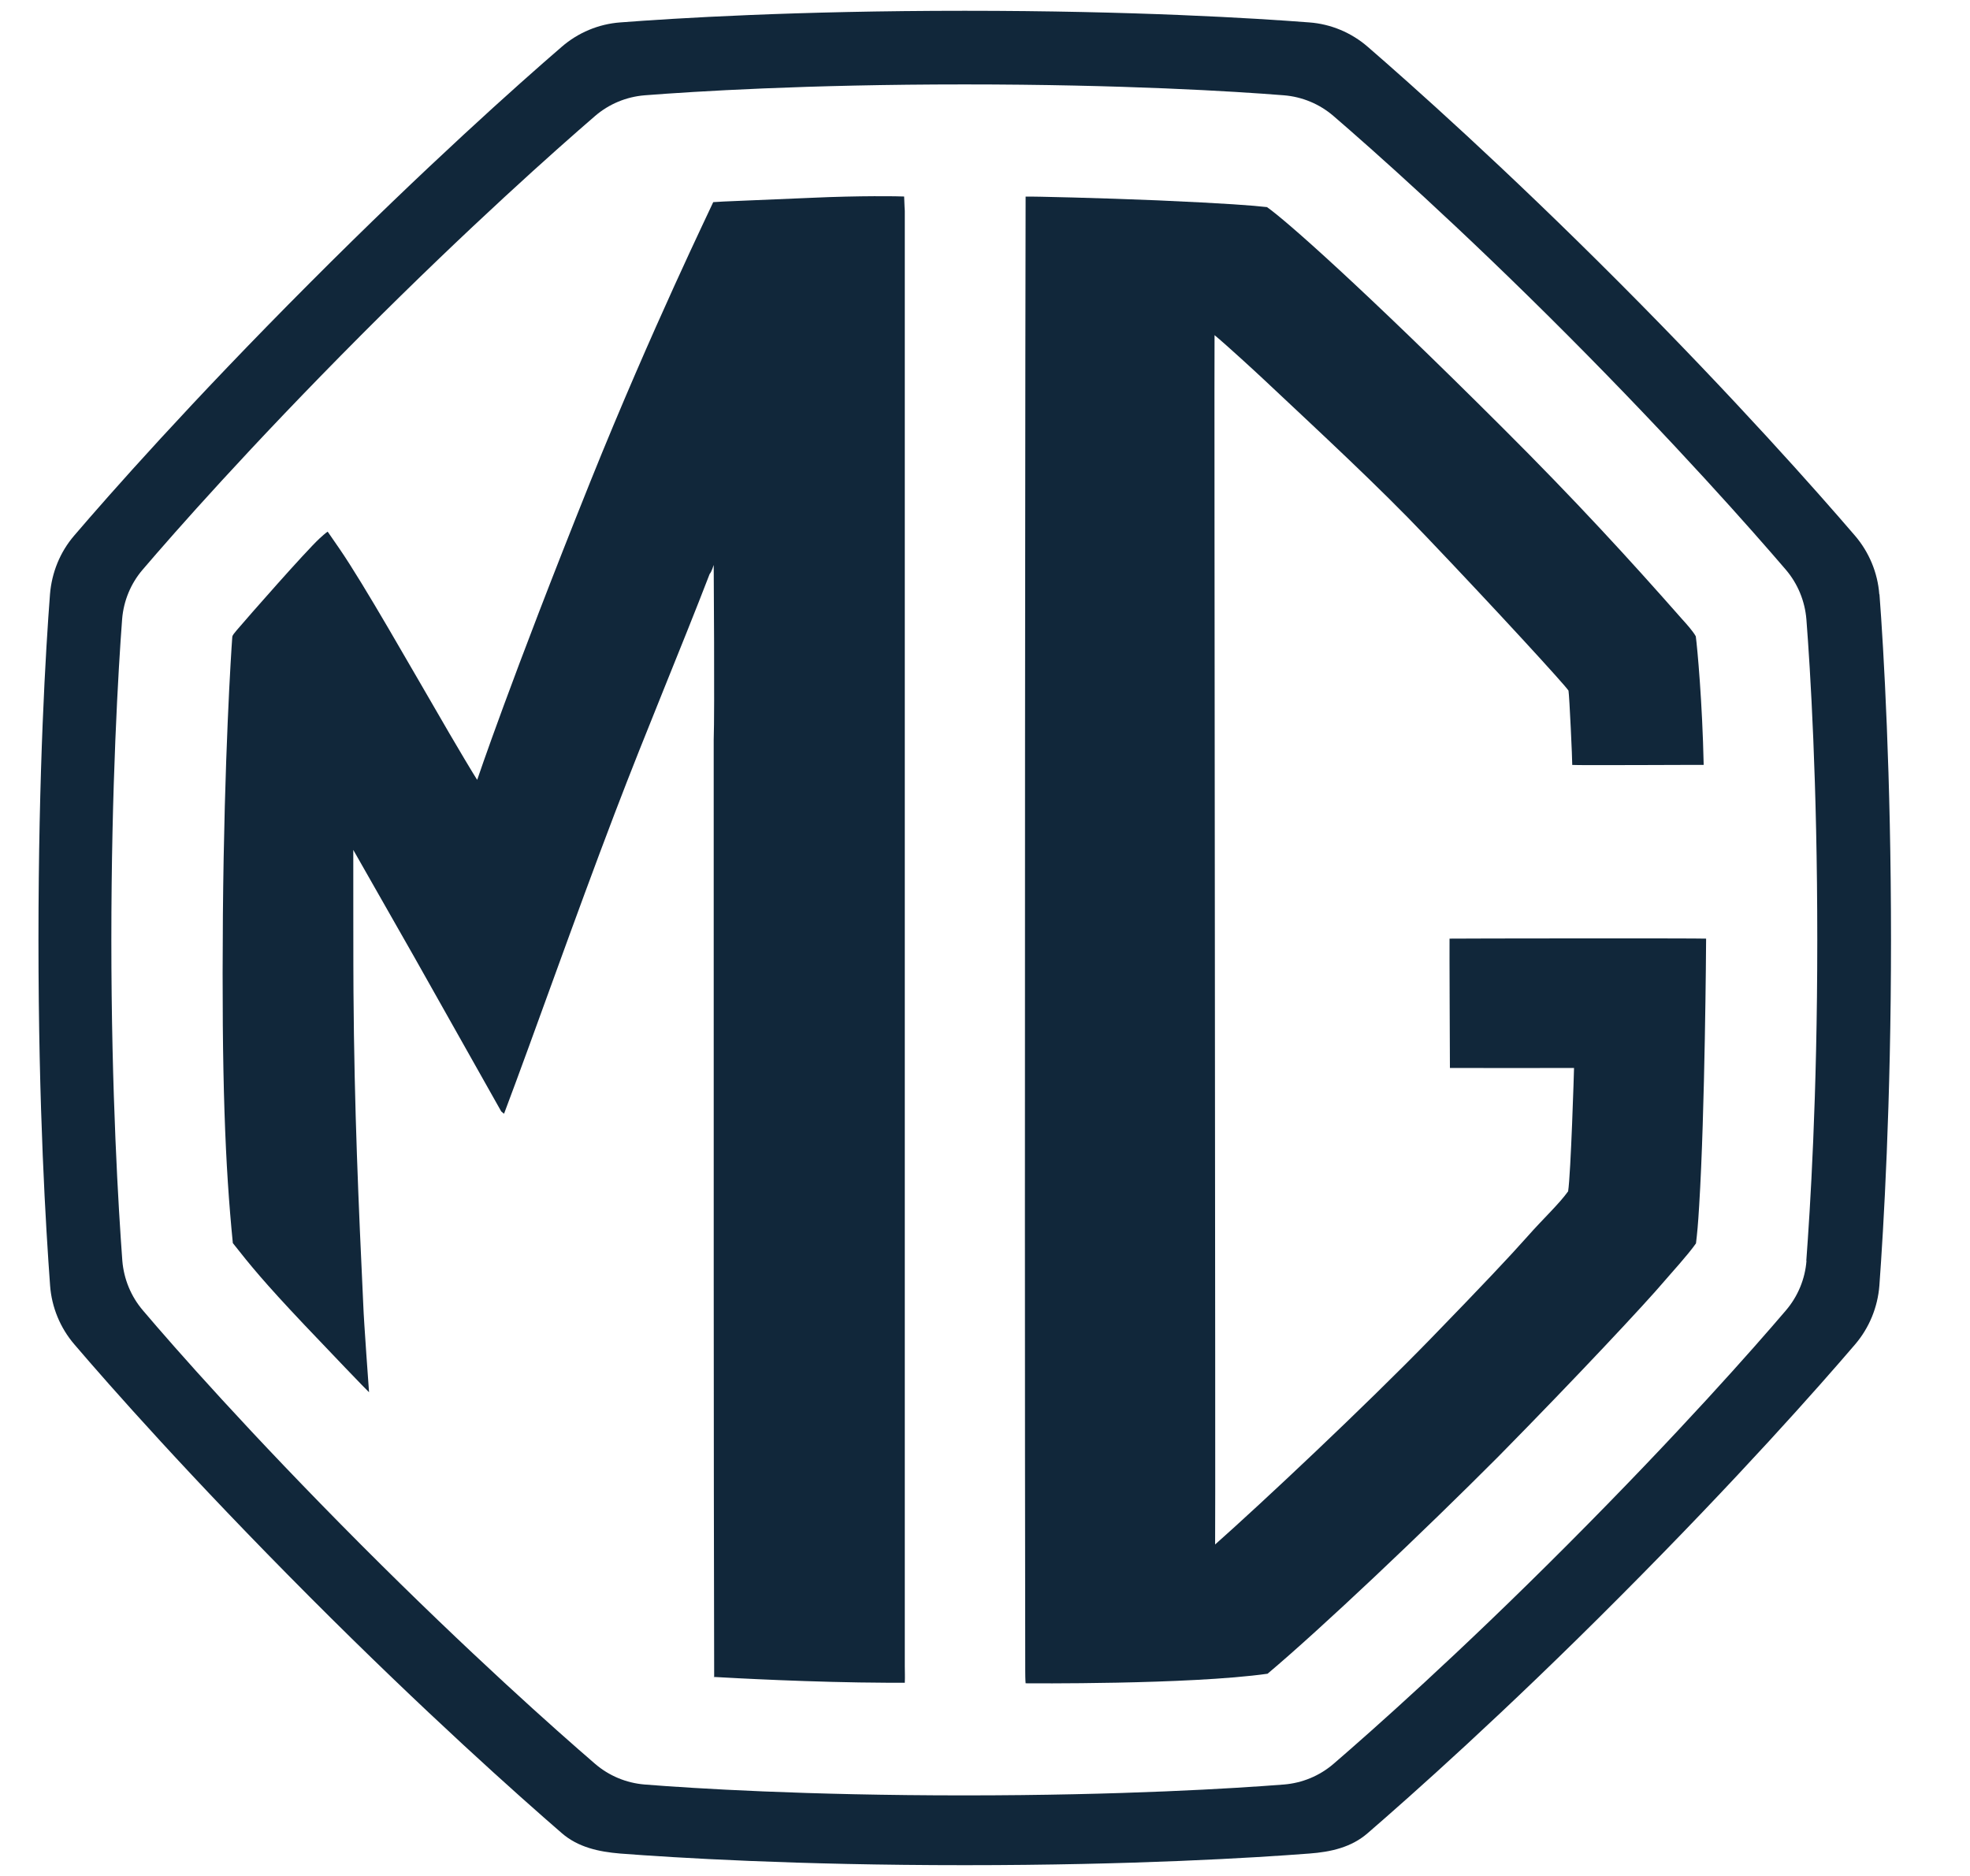 <svg width="21" height="20" viewBox="0 0 21 20" fill="none" xmlns="http://www.w3.org/2000/svg">
<path d="M20.033 6.336C20.016 6.106 19.924 5.886 19.774 5.711C19.381 5.253 18.497 4.252 17.266 3.017C16.033 1.78 15.037 0.895 14.58 0.499C14.406 0.348 14.187 0.256 13.957 0.239C13.372 0.194 12.086 0.115 10.284 0.115C8.482 0.115 7.196 0.194 6.611 0.239C6.381 0.256 6.162 0.348 5.988 0.499C5.531 0.893 4.535 1.78 3.302 3.017C2.026 4.296 1.171 5.266 0.79 5.711C0.64 5.886 0.552 6.104 0.533 6.334C0.488 6.919 0.41 8.21 0.41 10.021C0.41 11.831 0.49 13.102 0.534 13.706C0.551 13.937 0.642 14.157 0.792 14.332C1.173 14.778 2.027 15.746 3.302 17.025C4.535 18.262 5.531 19.147 5.988 19.543C6.162 19.694 6.381 19.742 6.611 19.761C7.196 19.806 8.482 19.885 10.284 19.885C12.086 19.885 13.372 19.806 13.957 19.761C14.187 19.744 14.406 19.695 14.58 19.543C15.037 19.148 16.035 18.262 17.266 17.025C18.54 15.747 19.394 14.778 19.776 14.332C19.926 14.156 20.016 13.937 20.034 13.706C20.078 13.102 20.158 11.77 20.158 10.021C20.158 8.272 20.08 6.923 20.035 6.336H20.034H20.033ZM19.257 13.441C19.242 13.636 19.165 13.821 19.038 13.97C18.695 14.372 17.902 15.273 16.709 16.469C15.555 17.627 14.626 18.451 14.215 18.805C14.066 18.933 13.882 19.009 13.687 19.025C13.161 19.066 11.967 19.141 10.28 19.141C8.592 19.141 7.398 19.067 6.872 19.025C6.677 19.009 6.493 18.933 6.344 18.805C5.933 18.451 5.004 17.627 3.849 16.469C2.657 15.273 1.864 14.372 1.523 13.97C1.396 13.821 1.32 13.636 1.304 13.441C1.264 12.899 1.187 11.658 1.187 10.021C1.187 8.384 1.262 7.124 1.302 6.599C1.318 6.405 1.394 6.221 1.52 6.074C1.862 5.674 2.656 4.771 3.85 3.572C5.004 2.414 5.934 1.59 6.344 1.236C6.493 1.108 6.677 1.032 6.872 1.016C7.398 0.975 8.593 0.9 10.28 0.9C11.967 0.9 13.162 0.974 13.687 1.016C13.881 1.032 14.065 1.108 14.214 1.236C14.625 1.59 15.555 2.414 16.709 3.572C17.861 4.728 18.684 5.662 19.037 6.074C19.164 6.223 19.24 6.408 19.256 6.603C19.297 7.132 19.372 8.331 19.372 10.022C19.372 11.713 19.295 12.901 19.255 13.442L19.257 13.441Z" fill="#11273A"/>
<path d="M18.161 8.153C18.147 7.49 18.094 6.912 18.077 6.784C18.048 6.731 17.977 6.651 17.932 6.602C17.366 5.959 16.797 5.338 16.022 4.565C14.514 3.06 13.705 2.347 13.506 2.208C13.357 2.191 13.083 2.169 12.339 2.136C11.747 2.111 10.996 2.093 10.933 2.096C10.931 2.228 10.92 12.161 10.929 17.81C10.929 17.913 10.933 17.946 10.933 17.946C10.933 17.946 12.671 17.962 13.512 17.844C14.087 17.36 15.178 16.326 15.973 15.528C16.822 14.666 17.552 13.883 17.737 13.664C17.815 13.572 17.989 13.384 18.079 13.256C18.092 13.147 18.101 13.056 18.113 12.853C18.175 11.855 18.187 10.065 18.187 10.007C18.11 10.002 15.509 10.005 15.452 10.007C15.45 10.051 15.456 11.378 15.456 11.386C15.488 11.387 16.733 11.386 16.779 11.386C16.779 11.409 16.745 12.516 16.716 12.701C16.617 12.839 16.458 12.984 16.282 13.183C16.091 13.398 15.816 13.69 15.252 14.271C14.545 14.998 13.445 16.03 12.953 16.466C12.959 16.4 12.942 3.7 12.947 3.573C13.076 3.68 13.385 3.964 13.471 4.045C14.069 4.607 14.694 5.184 15.201 5.718C15.944 6.497 16.687 7.307 16.72 7.363C16.73 7.422 16.761 8.099 16.76 8.155C16.812 8.161 18.107 8.153 18.159 8.155" fill="#11273A"/>
<path d="M7.613 17.875C7.607 15.401 7.608 12.433 7.608 7.887C7.619 7.601 7.608 6.023 7.608 6.023C7.608 6.023 7.586 6.097 7.565 6.119C7.254 6.926 6.895 7.774 6.553 8.671C6.117 9.814 5.702 11.001 5.373 11.874L5.343 11.849L4.416 10.203L3.766 9.061C3.766 9.061 3.766 10.44 3.768 10.572C3.777 11.829 3.822 12.836 3.873 13.923C3.877 14.063 3.934 14.843 3.934 14.843C3.93 14.843 3.484 14.378 3.244 14.124C2.816 13.671 2.672 13.494 2.482 13.253C2.4 12.427 2.362 11.507 2.376 9.756C2.391 8.053 2.465 6.945 2.475 6.806C2.48 6.784 2.463 6.789 2.525 6.717C2.652 6.568 3.255 5.881 3.407 5.74C3.479 5.674 3.493 5.668 3.493 5.668C3.493 5.668 3.574 5.785 3.62 5.852C3.885 6.239 4.353 7.068 4.791 7.82C5.056 8.272 5.087 8.314 5.087 8.314C5.087 8.314 5.441 7.257 6.294 5.132C6.948 3.506 7.586 2.198 7.603 2.155C7.65 2.149 8.138 2.132 8.647 2.109C9.169 2.085 9.585 2.092 9.638 2.095C9.641 2.191 9.645 2.248 9.645 2.248V17.764C9.645 17.831 9.648 17.867 9.645 17.94C9.608 17.941 9.522 17.94 9.454 17.94C8.67 17.937 7.815 17.89 7.606 17.878" fill="#11273A"/>
</svg>
